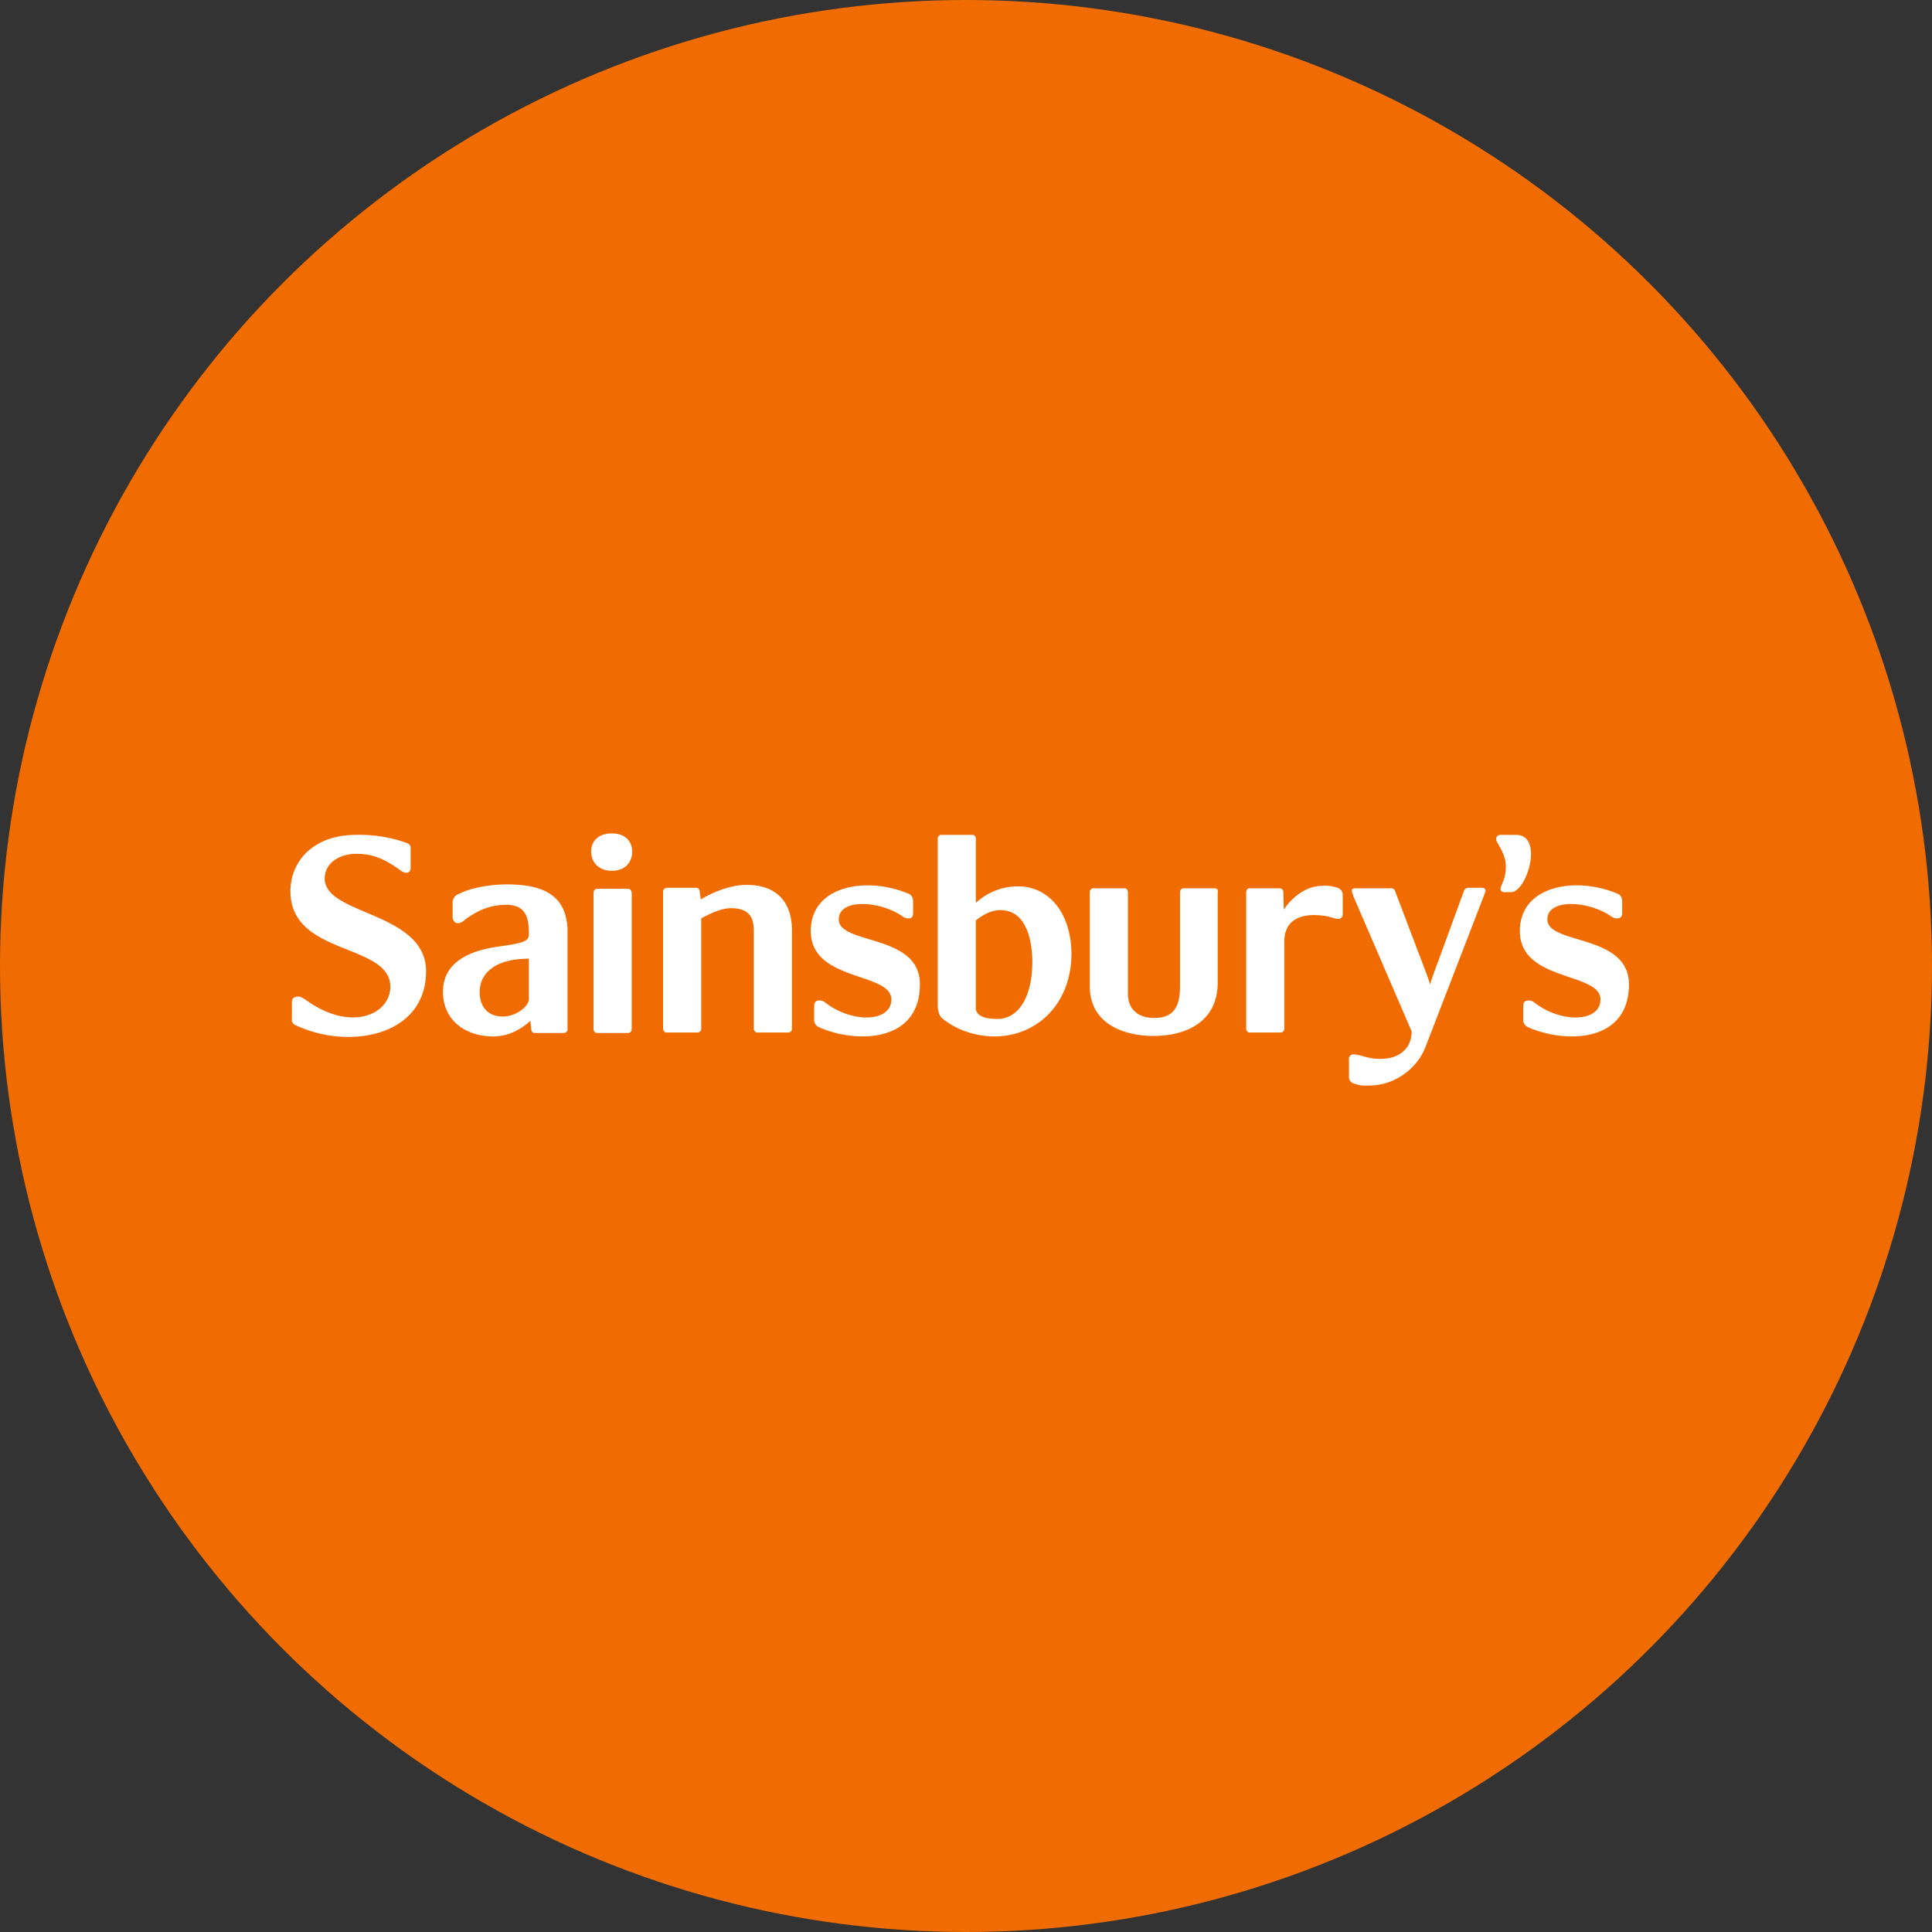 <svg xmlns="http://www.w3.org/2000/svg" width="153" height="153" fill="none"><rect width="100%" height="100%" fill="#333333" stroke="none"/><circle cx="76.5" cy="76.5" r="76.5" fill="#F06C00"/><g fill="#fff" clip-path="url(#a)"><path d="M120.055 66.115h-1.223c-.268 0-.344.193-.344.347 0 .307.764 1.076.764 2.153s-.42 1.462-.42 1.808c0 .115.115.23.306.23h.535c1.261-.038 2.599-4.538.382-4.538zm2.485 6.693c0-1.654 3.173-1.5 5.007-.27.153.116.306.193.497.193.268 0 .421-.116.421-.462v-.846c0-.27-.077-.538-.382-.654-3.288-1.384-7.722-.654-7.722 2.962 0 4.038 6.384 3.23 6.384 5.423 0 1.77-3.02 1.923-5.199.27a.725.725 0 0 0-.497-.193c-.268 0-.42.115-.42.461v1a.622.622 0 0 0 .382.654c2.829 1.27 7.989 1.308 7.989-3.385 0-4.038-6.46-3.115-6.46-5.153zm-63.417-2.731c-1.414 0-2.867.692-3.631 1.154l-.077-.616c0-.153-.114-.307-.267-.307h-2.37c-.153.038-.268.153-.268.307v10.847c0 .153.115.307.268.307h2.446c.153 0 .306-.115.306-.269v-8.769c.497-.27 1.49-.808 2.37-.808 1.682 0 1.797 1.038 1.797 1.885v7.653c0 .154.114.308.267.308h2.447c.153 0 .306-.115.306-.269v-7.923c-.039-2.077-1.147-3.5-3.594-3.5zm46.674.193a2.736 2.736 0 0 0-1.109-.116c-1.414 0-2.561 1.154-3.019 1.885l-.039-1.385c0-.154-.114-.308-.267-.308h-2.408c-.153 0-.268.154-.268.308v10.808c0 .153.115.307.268.307h2.446a.303.303 0 0 0 .306-.308v-6.884c0-2.192 2.064-2.27 3.44-2 .344.077.574.192.841.192a.344.344 0 0 0 .344-.346v-1.615c-.038-.27-.191-.462-.535-.539zm-9.633.076h-2.446c-.153 0-.268.154-.268.308v7.423c0 1.654-.497 2.538-2.064 2.538-1.3 0-2.064-.73-2.064-1.923v-8.038c0-.154-.115-.308-.268-.308H86.57c-.153 0-.267.154-.267.308v7.461c0 2.847 2.523 3.924 5.046 3.924s5.084-1.078 5.084-4.231v-7.154c.076-.192-.077-.308-.268-.308.038 0 .038 0 0 0zm-49.349-2.923c0 .923.65 1.538 1.643 1.538.994 0 1.606-.615 1.606-1.538 0-.77-.535-1.423-1.606-1.423-1.108 0-1.643.654-1.643 1.423zm2.905 2.962h-2.447c-.153 0-.267.153-.267.307V81.5c0 .154.114.308.267.308h2.447a.302.302 0 0 0 .306-.308V70.654c-.039-.154-.153-.27-.306-.27zm30.886-.193a4.901 4.901 0 0 0-3.325 1.308v-5.077c0-.154-.115-.308-.268-.308h-2.485c-.153 0-.267.154-.267.308v13.154c0 .423.076.885.458 1.154 1.147.884 2.6 1.346 4.052 1.346 3.364 0 6.078-2.615 6.078-6.538 0-3.039-1.643-5.347-4.243-5.347zm-1.605 10.5c-.727 0-1.109-.115-1.376-.269-.23-.154-.383-.385-.344-.654v-6.884c.382-.27 1.032-.808 1.95-.808 2.293 0 2.522 3 2.522 4.077 0 2.885-1.147 4.538-2.752 4.538zM25.714 69.577c0-1.192 1.109-1.962 2.523-1.962 1.261 0 2.217.424 3.25 1.154.267.192.458.346.687.346.268 0 .344-.192.344-.423v-1.461a.418.418 0 0 0-.267-.462 11.196 11.196 0 0 0-4.052-.654c-3.364 0-5.199 2.077-5.199 4.462 0 5.154 7.913 4.077 7.913 7.577 0 2.115-3.02 3.615-6.575 1.115-.344-.23-.497-.346-.726-.346-.42 0-.497.23-.497.462v1.307c-.038.231.114.423.306.5 4.242 2 10.32.847 10.32-4.269 0-4.73-8.027-4.423-8.027-7.346zm14.449.461c-1.376 0-2.943.27-3.937.808a.685.685 0 0 0-.382.615v1.154c0 .27.191.5.42.5.306 0 .535-.269.688-.384.956-.654 1.873-1.077 3.135-1.077 1.567 0 1.796 1.038 1.796 2.27 0 .576-.19.73-2.408 1.037-1.338.193-4.396.77-4.396 3.578 0 2.307 1.835 3.538 3.976 3.538 1.147 0 2.14-.5 2.943-1.23l.077.653c0 .154.076.27.229.308h2.332c.153 0 .306-.116.306-.27v-8c-.115-2.076-1.185-3.5-4.779-3.5zm1.682 9.231c0 .346-.879 1.231-2.026 1.231-1.338 0-1.835-.962-1.835-1.923 0-1.385 1.07-2.654 3.9-2.654v3.346h-.039zm24.579-6.461c0-1.654 3.173-1.5 5.008-.27.153.116.306.193.497.193.267 0 .382-.116.382-.462v-.846c0-.27-.076-.538-.382-.654-3.288-1.384-7.722-.654-7.722 2.962 0 4.038 6.384 3.23 6.384 5.423 0 1.77-3.02 1.923-5.199.27a.724.724 0 0 0-.497-.193c-.267 0-.42.115-.42.461v1a.624.624 0 0 0 .382.654c2.79 1.27 7.99 1.308 7.99-3.385.038-4.038-6.422-3.115-6.422-5.153zm46.445 10.154 4.663-12.077.115-.347c0-.115-.115-.23-.229-.23h-1.147a.367.367 0 0 0-.344.269l-2.523 6.885-.153.5-.153-.5-2.599-6.847a.353.353 0 0 0-.421-.269h-2.79c-.115 0-.23.077-.23.154v.038c0 .154.077.27.115.424l4.625 10.73c-.038 1.885-1.834 2.539-3.822 1.962-.268-.077-.535-.154-.803-.154a.344.344 0 0 0-.344.346v1.462c0 .269.191.461.497.538.344.115.688.154 1.07.115 2.026.039 3.823-1.346 4.473-3z"/></g><defs><clipPath id="a"><path fill="#fff" d="M23 66h106v20H23z"/></clipPath></defs></svg>